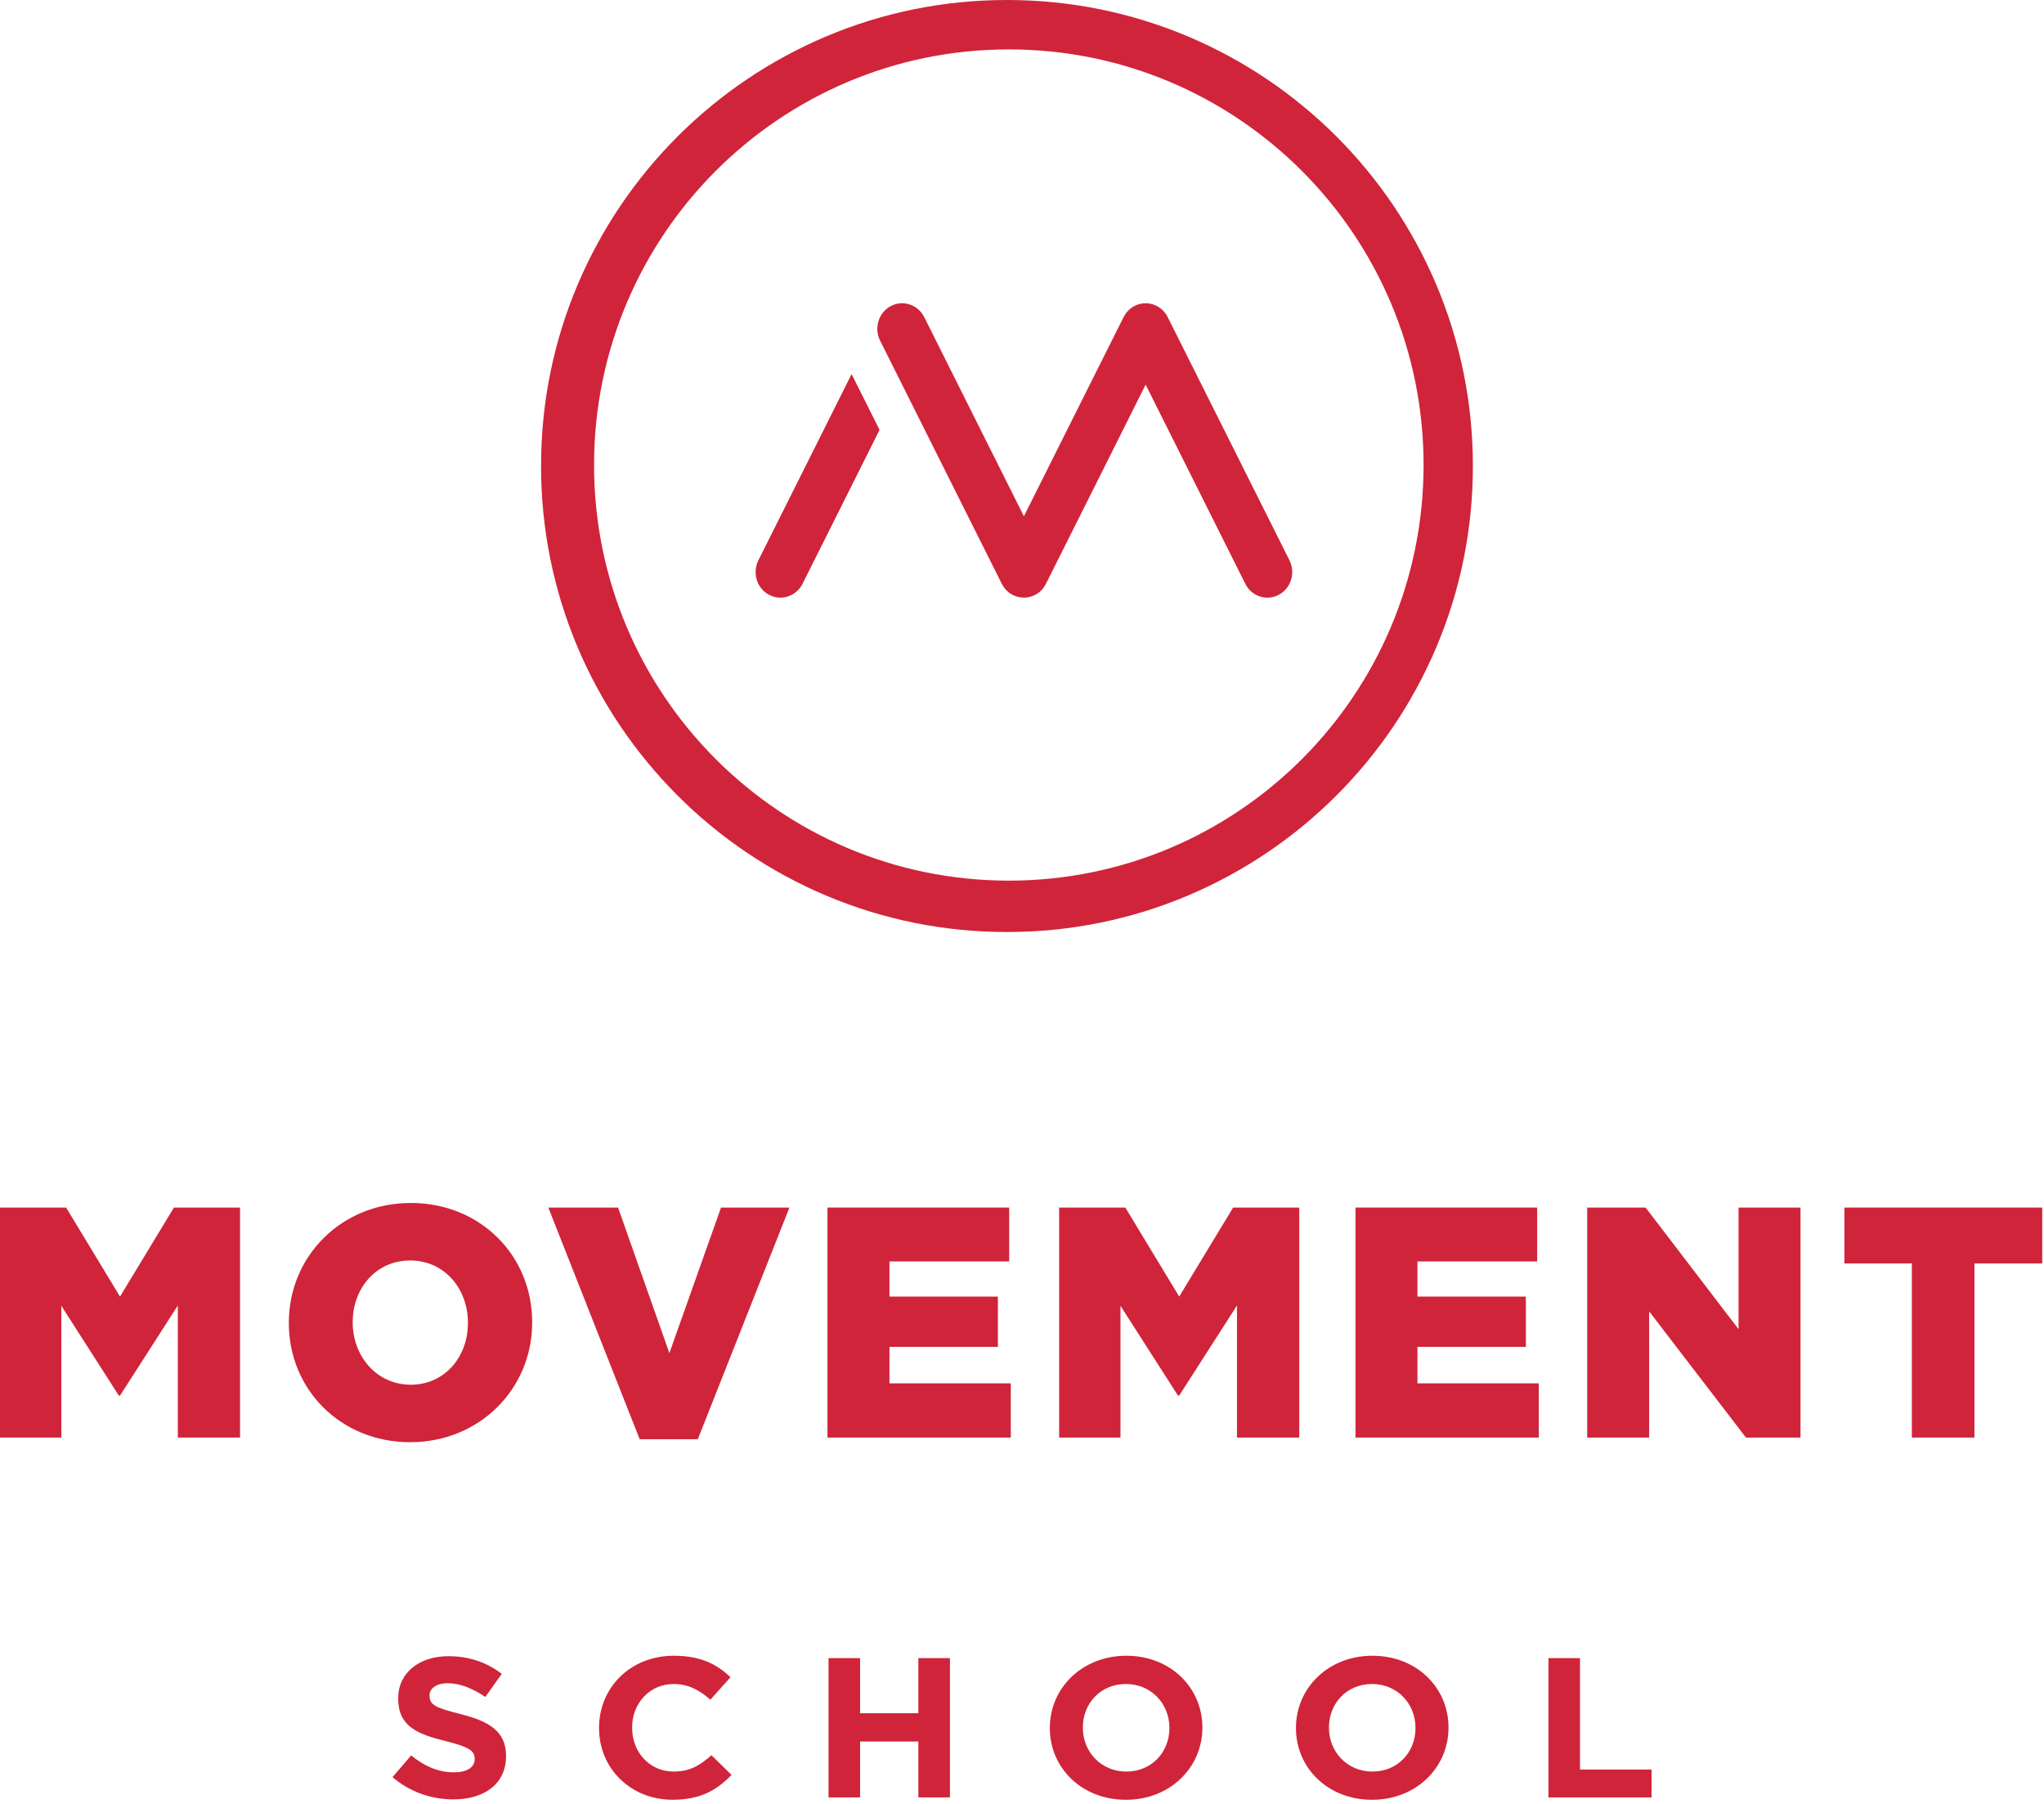 <?xml version="1.0" encoding="UTF-8"?>
<svg width="68px" height="60px" viewBox="0 0 68 60" version="1.1" xmlns="http://www.w3.org/2000/svg" xmlns:xlink="http://www.w3.org/1999/xlink">
    <!-- Generator: Sketch 58 (84663) - https://sketch.com -->
    <title>Movement-School-Logo-Mobile</title>
    <desc>Created with Sketch.</desc>
    <g id="Symbols" stroke="none" stroke-width="1" fill="none" fill-rule="evenodd">
        <g id="Mobile-/-Navigation" fill="#D0243A" fill-rule="nonzero">
            <g id="Movement-School-Logo-Mobile" transform="translate(0, 0)">
                <g id="Group" transform="translate(-0, 40)">
                    <polygon id="Path" points="0 0.165 2.2 0.165 3.992 3.126 5.786 0.165 7.986 0.165 7.986 7.815 5.916 7.815 5.916 3.422 3.994 6.417 3.952 6.417 2.04 3.432 2.04 7.815 0 7.815"></polygon>
                    <path d="M9.609,4.012 L9.609,3.991 C9.609,1.794 11.348,0.012 13.668,0.012 C15.988,0.012 17.704,1.772 17.704,3.969 L17.704,3.991 C17.704,6.188 15.965,7.969 13.645,7.969 C11.326,7.969 9.609,6.209 9.609,4.012 Z M15.567,4.012 L15.567,3.991 C15.567,2.875 14.794,1.925 13.645,1.925 C12.497,1.925 11.734,2.865 11.734,3.969 L11.734,3.991 C11.734,5.095 12.518,6.057 13.666,6.057 C14.806,6.057 15.567,5.117 15.567,4.012 Z" id="Shape"></path>
                    <polygon id="Path" points="18.242 0.165 20.562 0.165 22.269 5.006 23.987 0.165 26.263 0.165 23.214 7.871 21.281 7.871"></polygon>
                    <polygon id="Path" points="27.529 0.165 33.574 0.165 33.574 1.957 29.591 1.957 29.591 3.126 33.198 3.126 33.198 4.798 29.591 4.798 29.591 6.012 33.627 6.012 33.627 7.815 27.529 7.815"></polygon>
                    <polygon id="Path" points="35.238 0.165 37.438 0.165 39.23 3.126 41.024 0.165 43.224 0.165 43.224 7.815 41.152 7.815 41.152 3.422 39.23 6.417 39.188 6.417 37.276 3.432 37.276 7.815 35.236 7.815 35.236 0.165"></polygon>
                    <polygon id="Path" points="45.095 0.165 51.139 0.165 51.139 1.957 47.156 1.957 47.156 3.126 50.763 3.126 50.763 4.798 47.156 4.798 47.156 6.012 51.192 6.012 51.192 7.815 45.095 7.815 45.095 0.165"></polygon>
                    <polygon id="Path" points="52.803 0.165 54.746 0.165 57.838 4.209 57.838 0.165 59.899 0.165 59.899 7.815 58.084 7.815 54.864 3.618 54.864 7.815 52.803 7.815"></polygon>
                    <polygon id="Path" points="63.604 2.023 61.36 2.023 61.36 0.165 67.941 0.165 67.941 2.023 65.686 2.023 65.686 7.815 63.604 7.815"></polygon>
                </g>
                <g id="Group" transform="translate(13, 55)">
                    <path d="M0.058,4.109 L0.678,3.388 C1.107,3.732 1.557,3.95 2.103,3.95 C2.532,3.95 2.791,3.785 2.791,3.513 L2.791,3.5 C2.791,3.241 2.628,3.11 1.83,2.912 C0.869,2.674 0.247,2.416 0.247,1.496 L0.247,1.482 C0.247,0.643 0.943,0.087 1.918,0.087 C2.614,0.087 3.207,0.299 3.692,0.675 L3.146,1.443 C2.723,1.159 2.308,0.987 1.904,0.987 C1.501,0.987 1.29,1.165 1.29,1.39 L1.29,1.403 C1.29,1.707 1.495,1.806 2.32,2.012 C3.289,2.256 3.835,2.594 3.835,3.401 L3.835,3.415 C3.835,4.334 3.111,4.85 2.082,4.85 C1.362,4.85 0.631,4.606 0.058,4.109 Z" id="Path"></path>
                    <path d="M6.929,2.481 L6.929,2.468 C6.929,1.151 7.953,0.072 9.419,0.072 C10.32,0.072 10.858,0.363 11.302,0.787 L10.633,1.534 C10.265,1.21 9.889,1.012 9.413,1.012 C8.608,1.012 8.029,1.66 8.029,2.454 L8.029,2.468 C8.029,3.262 8.594,3.924 9.413,3.924 C9.959,3.924 10.292,3.712 10.668,3.381 L11.337,4.035 C10.846,4.544 10.3,4.862 9.378,4.862 C7.972,4.863 6.929,3.812 6.929,2.481 Z" id="Path"></path>
                    <polygon id="Path" points="14.564 0.151 15.614 0.151 15.614 1.984 17.552 1.984 17.552 0.151 18.603 0.151 18.603 4.784 17.552 4.784 17.552 2.925 15.614 2.925 15.614 4.784 14.564 4.784"></polygon>
                    <path d="M21.926,2.481 L21.926,2.468 C21.926,1.151 22.997,0.072 24.471,0.072 C25.944,0.072 27.001,1.137 27.001,2.454 L27.001,2.468 C27.001,3.784 25.931,4.863 24.457,4.863 C22.983,4.863 21.926,3.799 21.926,2.481 Z M25.904,2.481 L25.904,2.468 C25.904,1.674 25.303,1.012 24.457,1.012 C23.611,1.012 23.024,1.66 23.024,2.454 L23.024,2.468 C23.024,3.262 23.625,3.924 24.471,3.924 C25.317,3.924 25.904,3.275 25.904,2.481 Z" id="Shape"></path>
                    <path d="M30.114,2.481 L30.114,2.468 C30.114,1.151 31.185,0.072 32.658,0.072 C34.132,0.072 35.189,1.137 35.189,2.454 L35.189,2.468 C35.189,3.784 34.119,4.863 32.645,4.863 C31.171,4.863 30.114,3.799 30.114,2.481 Z M34.091,2.481 L34.091,2.468 C34.091,1.674 33.491,1.012 32.645,1.012 C31.799,1.012 31.212,1.66 31.212,2.454 L31.212,2.468 C31.212,3.262 31.812,3.924 32.658,3.924 C33.504,3.924 34.091,3.275 34.091,2.481 Z" id="Shape"></path>
                    <polygon id="Path" points="38.513 0.151 39.563 0.151 39.563 3.857 41.944 3.857 41.944 4.784 38.513 4.784"></polygon>
                </g>
                <path d="M46.353,6.832 C45.799,6.012 45.162,5.24 44.462,4.539 C43.76,3.838 42.989,3.201 42.169,2.647 C41.34,2.087 40.454,1.607 39.535,1.218 C37.622,0.41 35.592,0 33.5,0 C31.408,0 29.378,0.41 27.466,1.219 C26.547,1.608 25.662,2.089 24.833,2.649 C24.013,3.203 23.241,3.839 22.54,4.541 C21.838,5.242 21.203,6.014 20.648,6.833 C20.088,7.662 19.608,8.548 19.218,9.467 C18.409,11.378 18,13.408 18,15.5 C18,17.592 18.411,19.622 19.218,21.533 C19.607,22.452 20.088,23.338 20.648,24.167 C21.203,24.986 21.84,25.758 22.54,26.459 C23.241,27.161 24.013,27.797 24.833,28.351 C25.662,28.911 26.547,29.392 27.466,29.781 C29.378,30.59 31.408,31 33.5,31 C35.592,31 37.622,30.59 39.534,29.781 C40.453,29.392 41.338,28.911 42.167,28.351 C42.987,27.797 43.759,27.161 44.46,26.459 C45.162,25.758 45.799,24.986 46.352,24.167 C46.912,23.338 47.392,22.452 47.782,21.533 C48.591,19.622 49,17.592 49,15.5 C49,13.408 48.589,11.378 47.782,9.467 C47.393,8.547 46.912,7.661 46.353,6.832 Z M33.561,29.291 C25.94,29.291 19.763,23.102 19.763,15.467 C19.763,7.832 25.94,1.643 33.561,1.643 C41.183,1.643 47.36,7.832 47.36,15.467 C47.36,23.102 41.183,29.291 33.561,29.291 Z" id="Shape"></path>
                <g id="Group" transform="translate(25, 10)">
                    <path d="M3.288,2.528 L0.23,8.637 C0.021,9.055 0.178,9.569 0.585,9.784 C0.707,9.848 0.836,9.88 0.963,9.88 C1.262,9.88 1.551,9.711 1.698,9.419 L4.261,4.298 L3.334,2.448 C3.317,2.473 3.301,2.5 3.288,2.528 Z" id="Path"></path>
                    <path d="M13.847,0.547 C13.706,0.264 13.422,0.086 13.113,0.086 C12.804,0.086 12.521,0.264 12.38,0.547 L9.063,7.172 L5.747,0.547 C5.538,0.13 5.038,-0.034 4.633,0.181 C4.229,0.397 4.069,0.911 4.278,1.328 L8.328,9.419 C8.329,9.42 8.329,9.422 8.331,9.423 C8.348,9.456 8.366,9.488 8.386,9.517 C8.389,9.522 8.394,9.527 8.397,9.531 C8.415,9.556 8.433,9.578 8.453,9.602 C8.459,9.608 8.463,9.614 8.469,9.62 C8.493,9.645 8.517,9.669 8.544,9.692 C8.547,9.694 8.549,9.695 8.552,9.698 C8.575,9.717 8.6,9.736 8.627,9.752 C8.636,9.758 8.645,9.762 8.653,9.767 C8.662,9.773 8.671,9.78 8.682,9.784 C8.694,9.791 8.707,9.797 8.72,9.802 C8.729,9.806 8.736,9.809 8.745,9.812 C8.777,9.827 8.809,9.838 8.841,9.847 L8.841,9.847 C8.874,9.856 8.907,9.863 8.94,9.867 C8.947,9.869 8.957,9.869 8.964,9.87 C8.991,9.873 9.018,9.875 9.045,9.877 C9.051,9.877 9.056,9.878 9.062,9.878 C9.065,9.878 9.066,9.878 9.069,9.878 C9.093,9.878 9.118,9.877 9.143,9.873 C9.155,9.872 9.165,9.87 9.177,9.869 C9.2,9.866 9.22,9.863 9.243,9.856 C9.255,9.853 9.267,9.85 9.279,9.847 C9.297,9.842 9.313,9.836 9.332,9.831 C9.344,9.827 9.354,9.823 9.366,9.819 C9.386,9.811 9.403,9.802 9.423,9.792 C9.429,9.789 9.435,9.787 9.443,9.783 C9.445,9.781 9.448,9.78 9.451,9.778 C9.465,9.77 9.479,9.762 9.492,9.755 C9.502,9.748 9.513,9.742 9.522,9.736 C9.534,9.728 9.546,9.719 9.558,9.709 C9.569,9.702 9.579,9.694 9.588,9.686 C9.597,9.678 9.607,9.669 9.617,9.659 C9.627,9.65 9.639,9.639 9.648,9.628 C9.655,9.62 9.663,9.613 9.669,9.605 C9.681,9.592 9.691,9.58 9.702,9.566 C9.708,9.558 9.713,9.55 9.719,9.544 C9.729,9.528 9.741,9.514 9.75,9.498 C9.755,9.491 9.759,9.483 9.764,9.475 C9.774,9.459 9.783,9.442 9.792,9.425 C9.793,9.423 9.795,9.42 9.796,9.419 L13.113,2.794 L16.43,9.419 C16.576,9.713 16.864,9.88 17.165,9.88 C17.292,9.88 17.421,9.848 17.543,9.784 C17.948,9.569 18.107,9.055 17.898,8.637 L13.847,0.547 Z" id="Path"></path>
                </g>
            </g>
        </g>
    </g>
</svg>